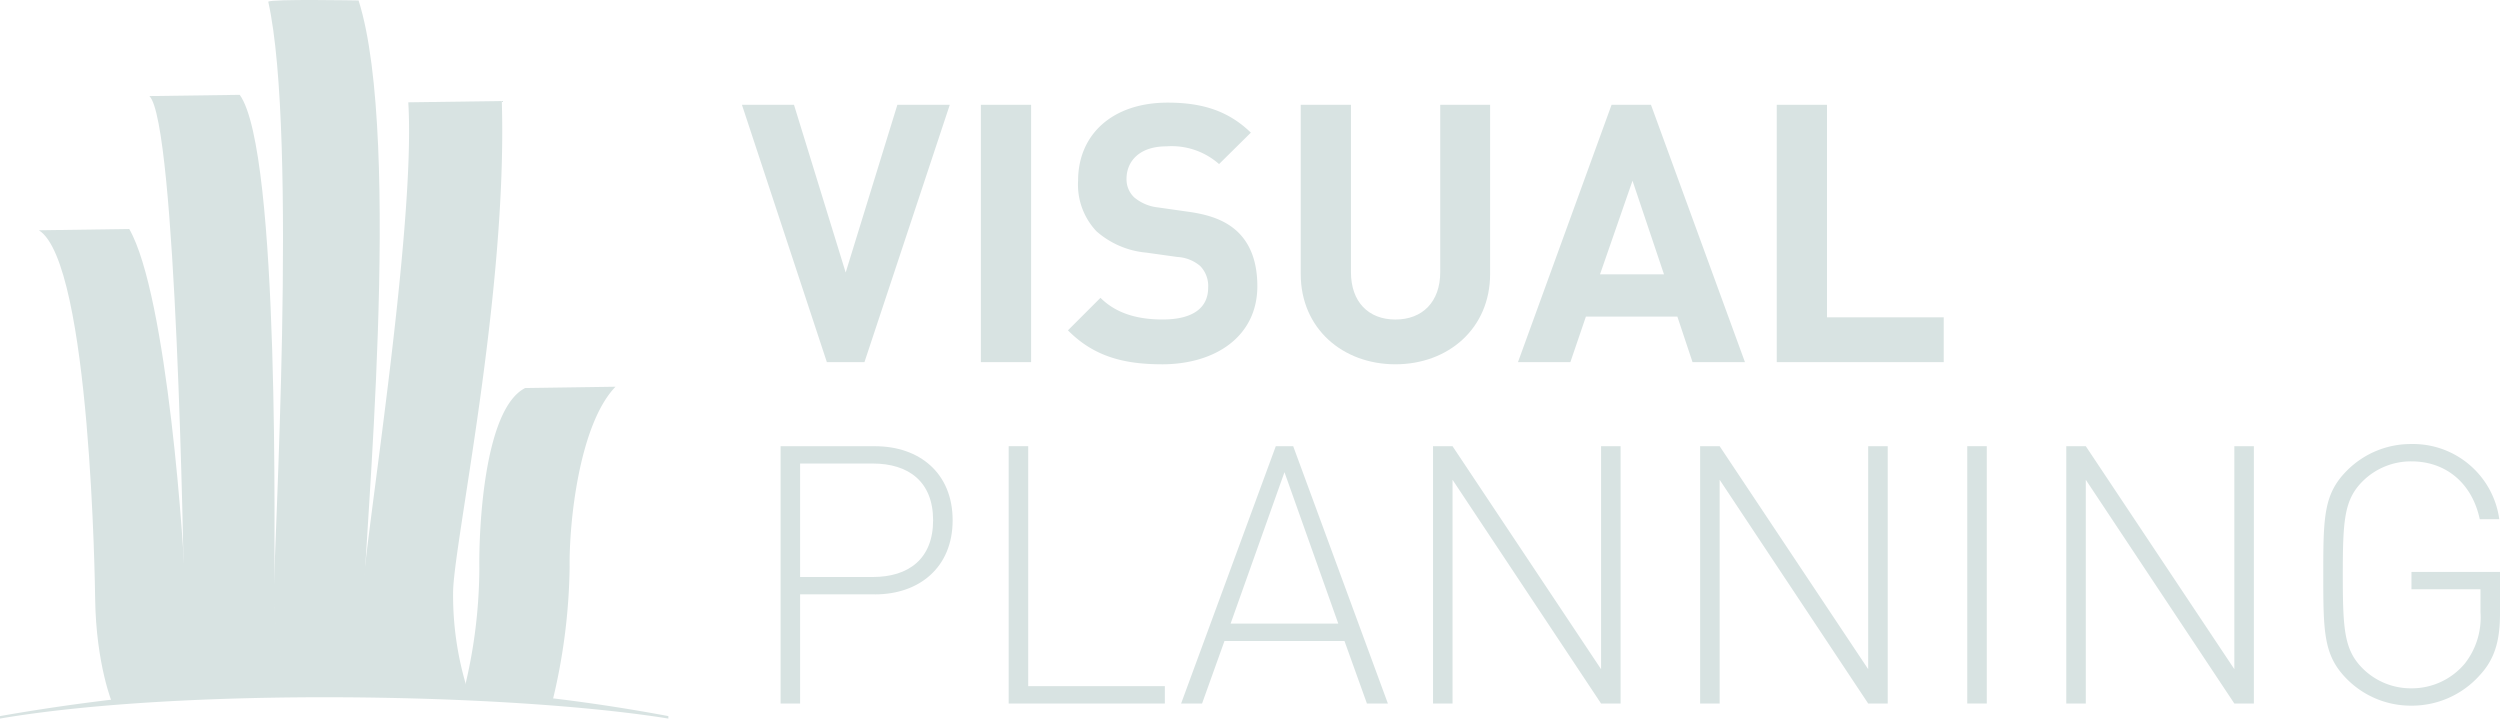 <svg id="Group_64" data-name="Group 64" xmlns="http://www.w3.org/2000/svg" xmlns:xlink="http://www.w3.org/1999/xlink" width="316.545" height="90.982" viewBox="0 0 316.545 90.982">
  <defs>
    <clipPath id="clip-path">
      <rect id="Rectangle_67" data-name="Rectangle 67" width="316.545" height="90.983" fill="none"/>
    </clipPath>
  </defs>
  <path id="Path_64" data-name="Path 64" d="M356.422,80.739h-4.759L340.91,48.156H347.5l6.545,21.235,6.545-21.235h6.636Z" transform="translate(-246.967 -34.886)" fill="#d8e3e2"/>
  <rect id="Rectangle_65" data-name="Rectangle 65" width="6.36" height="32.583" transform="translate(124.195 13.27)" fill="#d8e3e2"/>
  <g id="Group_63" data-name="Group 63">
    <g id="Group_62" data-name="Group 62" clip-path="url(#clip-path)">
      <path id="Path_65" data-name="Path 65" d="M502.616,80.287c-4.941,0-8.694-1.053-11.9-4.3l4.117-4.117c2.058,2.058,4.85,2.745,7.87,2.745,3.753,0,5.765-1.419,5.765-4.026a3.624,3.624,0,0,0-1.006-2.745,4.845,4.845,0,0,0-2.882-1.144l-3.935-.551a11.047,11.047,0,0,1-6.316-2.7A8.606,8.606,0,0,1,492,57.041c0-5.812,4.3-9.885,11.348-9.885,4.483,0,7.735,1.1,10.527,3.8l-4.026,3.979a9.069,9.069,0,0,0-6.682-2.243c-3.387,0-5.035,1.877-5.035,4.117a3.148,3.148,0,0,0,.962,2.334,5.6,5.6,0,0,0,3.02,1.281l3.844.548c2.973.411,4.85,1.235,6.222,2.519,1.739,1.648,2.516,4.026,2.516,6.908,0,6.321-5.261,9.89-12.078,9.89" transform="translate(-355.494 -34.161)" fill="#d8e3e2"/>
      <path id="Path_66" data-name="Path 66" d="M609.65,81.012c-6.682,0-11.99-4.53-11.99-11.439V48.156h6.36V69.344c0,3.753,2.2,6,5.63,6s5.674-2.243,5.674-6V48.156h6.316V69.573c0,6.911-5.307,11.439-11.99,11.439" transform="translate(-432.965 -34.886)" fill="#d8e3e2"/>
      <path id="Path_67" data-name="Path 67" d="M719.583,80.739l-1.921-5.768H706.083l-1.968,5.768H697.48l11.852-32.583h4.988l11.9,32.583Zm-7.6-22.971L707.869,69.62h8.1Z" transform="translate(-505.278 -34.886)" fill="#d8e3e2"/>
      <path id="Path_68" data-name="Path 68" d="M816.39,80.739V48.156h6.36V75.065h14.781v5.674Z" transform="translate(-591.421 -34.886)" fill="#d8e3e2"/>
      <path id="Path_69" data-name="Path 69" d="M370.616,223.777h-9.474V237.6H358.67v-32.58h11.946c5.627,0,9.838,3.387,9.838,9.38,0,5.949-4.211,9.38-9.838,9.38m-.276-16.564h-9.2V221.58h9.2c4.53,0,7.641-2.287,7.641-7.184s-3.111-7.184-7.641-7.184" transform="translate(-259.833 -148.521)" fill="#d8e3e2"/>
      <path id="Path_70" data-name="Path 70" d="M463.47,205.016h2.472V235.4h17.3v2.2H463.47Z" transform="translate(-335.753 -148.521)" fill="#d8e3e2"/>
      <path id="Path_71" data-name="Path 71" d="M563.384,229.672H548.192l-2.838,7.917H542.7l11.99-32.583h2.2l11.99,32.583h-2.654Zm-14.418-2.2H562.6L555.787,208.3Z" transform="translate(-393.15 -148.513)" fill="#d8e3e2"/>
      <path id="Path_72" data-name="Path 72" d="M660.922,209.271V237.6H658.45v-32.58h2.472l18.807,28.234V205.016H682.2V237.6h-2.472Z" transform="translate(-477.004 -148.521)" fill="#d8e3e2"/>
      <path id="Path_73" data-name="Path 73" d="M783.652,209.271V237.6H781.18v-32.58h2.472l18.807,28.234V205.016h2.472V237.6h-2.472Z" transform="translate(-565.913 -148.521)" fill="#d8e3e2"/>
      <rect id="Rectangle_66" data-name="Rectangle 66" width="2.472" height="32.583" transform="translate(249.09 56.495)" fill="#d8e3e2"/>
      <path id="Path_74" data-name="Path 74" d="M951.892,209.271V237.6H949.42v-32.58h2.472L970.7,233.25V205.016h2.472V237.6H970.7Z" transform="translate(-687.792 -148.521)" fill="#d8e3e2"/>
      <path id="Path_75" data-name="Path 75" d="M1087.232,233.4a11.522,11.522,0,0,1-8.556,3.753,11.407,11.407,0,0,1-8.146-3.34c-2.976-2.976-3.02-5.9-3.02-13.224,0-7.369.047-10.251,3.02-13.224a11.407,11.407,0,0,1,8.146-3.34,11.024,11.024,0,0,1,11.119,9.518h-2.472c-.962-4.53-4.255-7.322-8.647-7.322a8.656,8.656,0,0,0-6.178,2.516c-2.334,2.334-2.516,4.9-2.516,11.852s.185,9.518,2.516,11.852a8.645,8.645,0,0,0,6.178,2.516,8.748,8.748,0,0,0,6.773-3.158,9.469,9.469,0,0,0,1.968-6.454v-2.929h-8.741v-2.2h11.21v5.307c0,3.434-.686,5.814-2.654,7.873" transform="translate(-773.341 -147.803)" fill="#d8e3e2"/>
      <path id="Path_76" data-name="Path 76" d="M38.653,164.578s-2.105-4.492-2.221-12.728c-.077-5.724-2.326-38.3-7.123-46.634l-11.439.163c6.583,4.125,7.107,45.49,7.123,46.637.118,8.427,2.218,13.37,2.218,13.37Z" transform="translate(-12.946 -76.222)" fill="#d8e3e2"/>
      <path id="Path_77" data-name="Path 77" d="M86.7,119.125s-2.108-3.85-2.221-12.078c-.08-5.732.774-56.282-4.4-63.471l-11.439.157c3.414,3.315,4.329,58.607,4.4,63.471.118,8.421,2.213,12.728,2.213,12.728Z" transform="translate(-49.725 -31.568)" fill="#d8e3e2"/>
      <path id="Path_78" data-name="Path 78" d="M180.338,122.165a39.941,39.941,0,0,1-2.221-13.368c-.077-5.726,6.922-37.7,6.167-62.372l-11.841.163c1,16.286-5.834,57.505-5.765,62.369.118,8.427,2.218,12.72,2.218,12.72Z" transform="translate(-120.747 -33.633)" fill="#d8e3e2"/>
      <path id="Path_79" data-name="Path 79" d="M223.552,217.758a75.562,75.562,0,0,0,2.235-17.245c-.077-5.724,1.232-18.066,5.806-22.817l-11.439.165c-5.233,2.656-5.87,17.956-5.8,22.82a64.9,64.9,0,0,1-2.24,16.586Z" transform="translate(-153.66 -128.729)" fill="#d8e3e2"/>
      <path id="Path_80" data-name="Path 80" d="M137.62,88.042s-2.1-4.492-2.216-12.728c-.08-5.721,4.922-57.53-.708-75.254,0,0-11.083-.209-11.436.157,3.784,16.931.637,70.4.705,75.268.116,8.424,2.216,12.078,2.216,12.078Z" transform="translate(-89.294 0)" fill="#d8e3e2"/>
      <path id="Path_81" data-name="Path 81" d="M84.626,319.169c-20.411-3.265-61.65-3.913-84.626,0v-.311a257.094,257.094,0,0,1,42.313-3.872,226.624,226.624,0,0,1,42.313,3.872Z" transform="translate(0 -228.187)" fill="#d8e3e2"/>
    </g>
  </g>
</svg>
